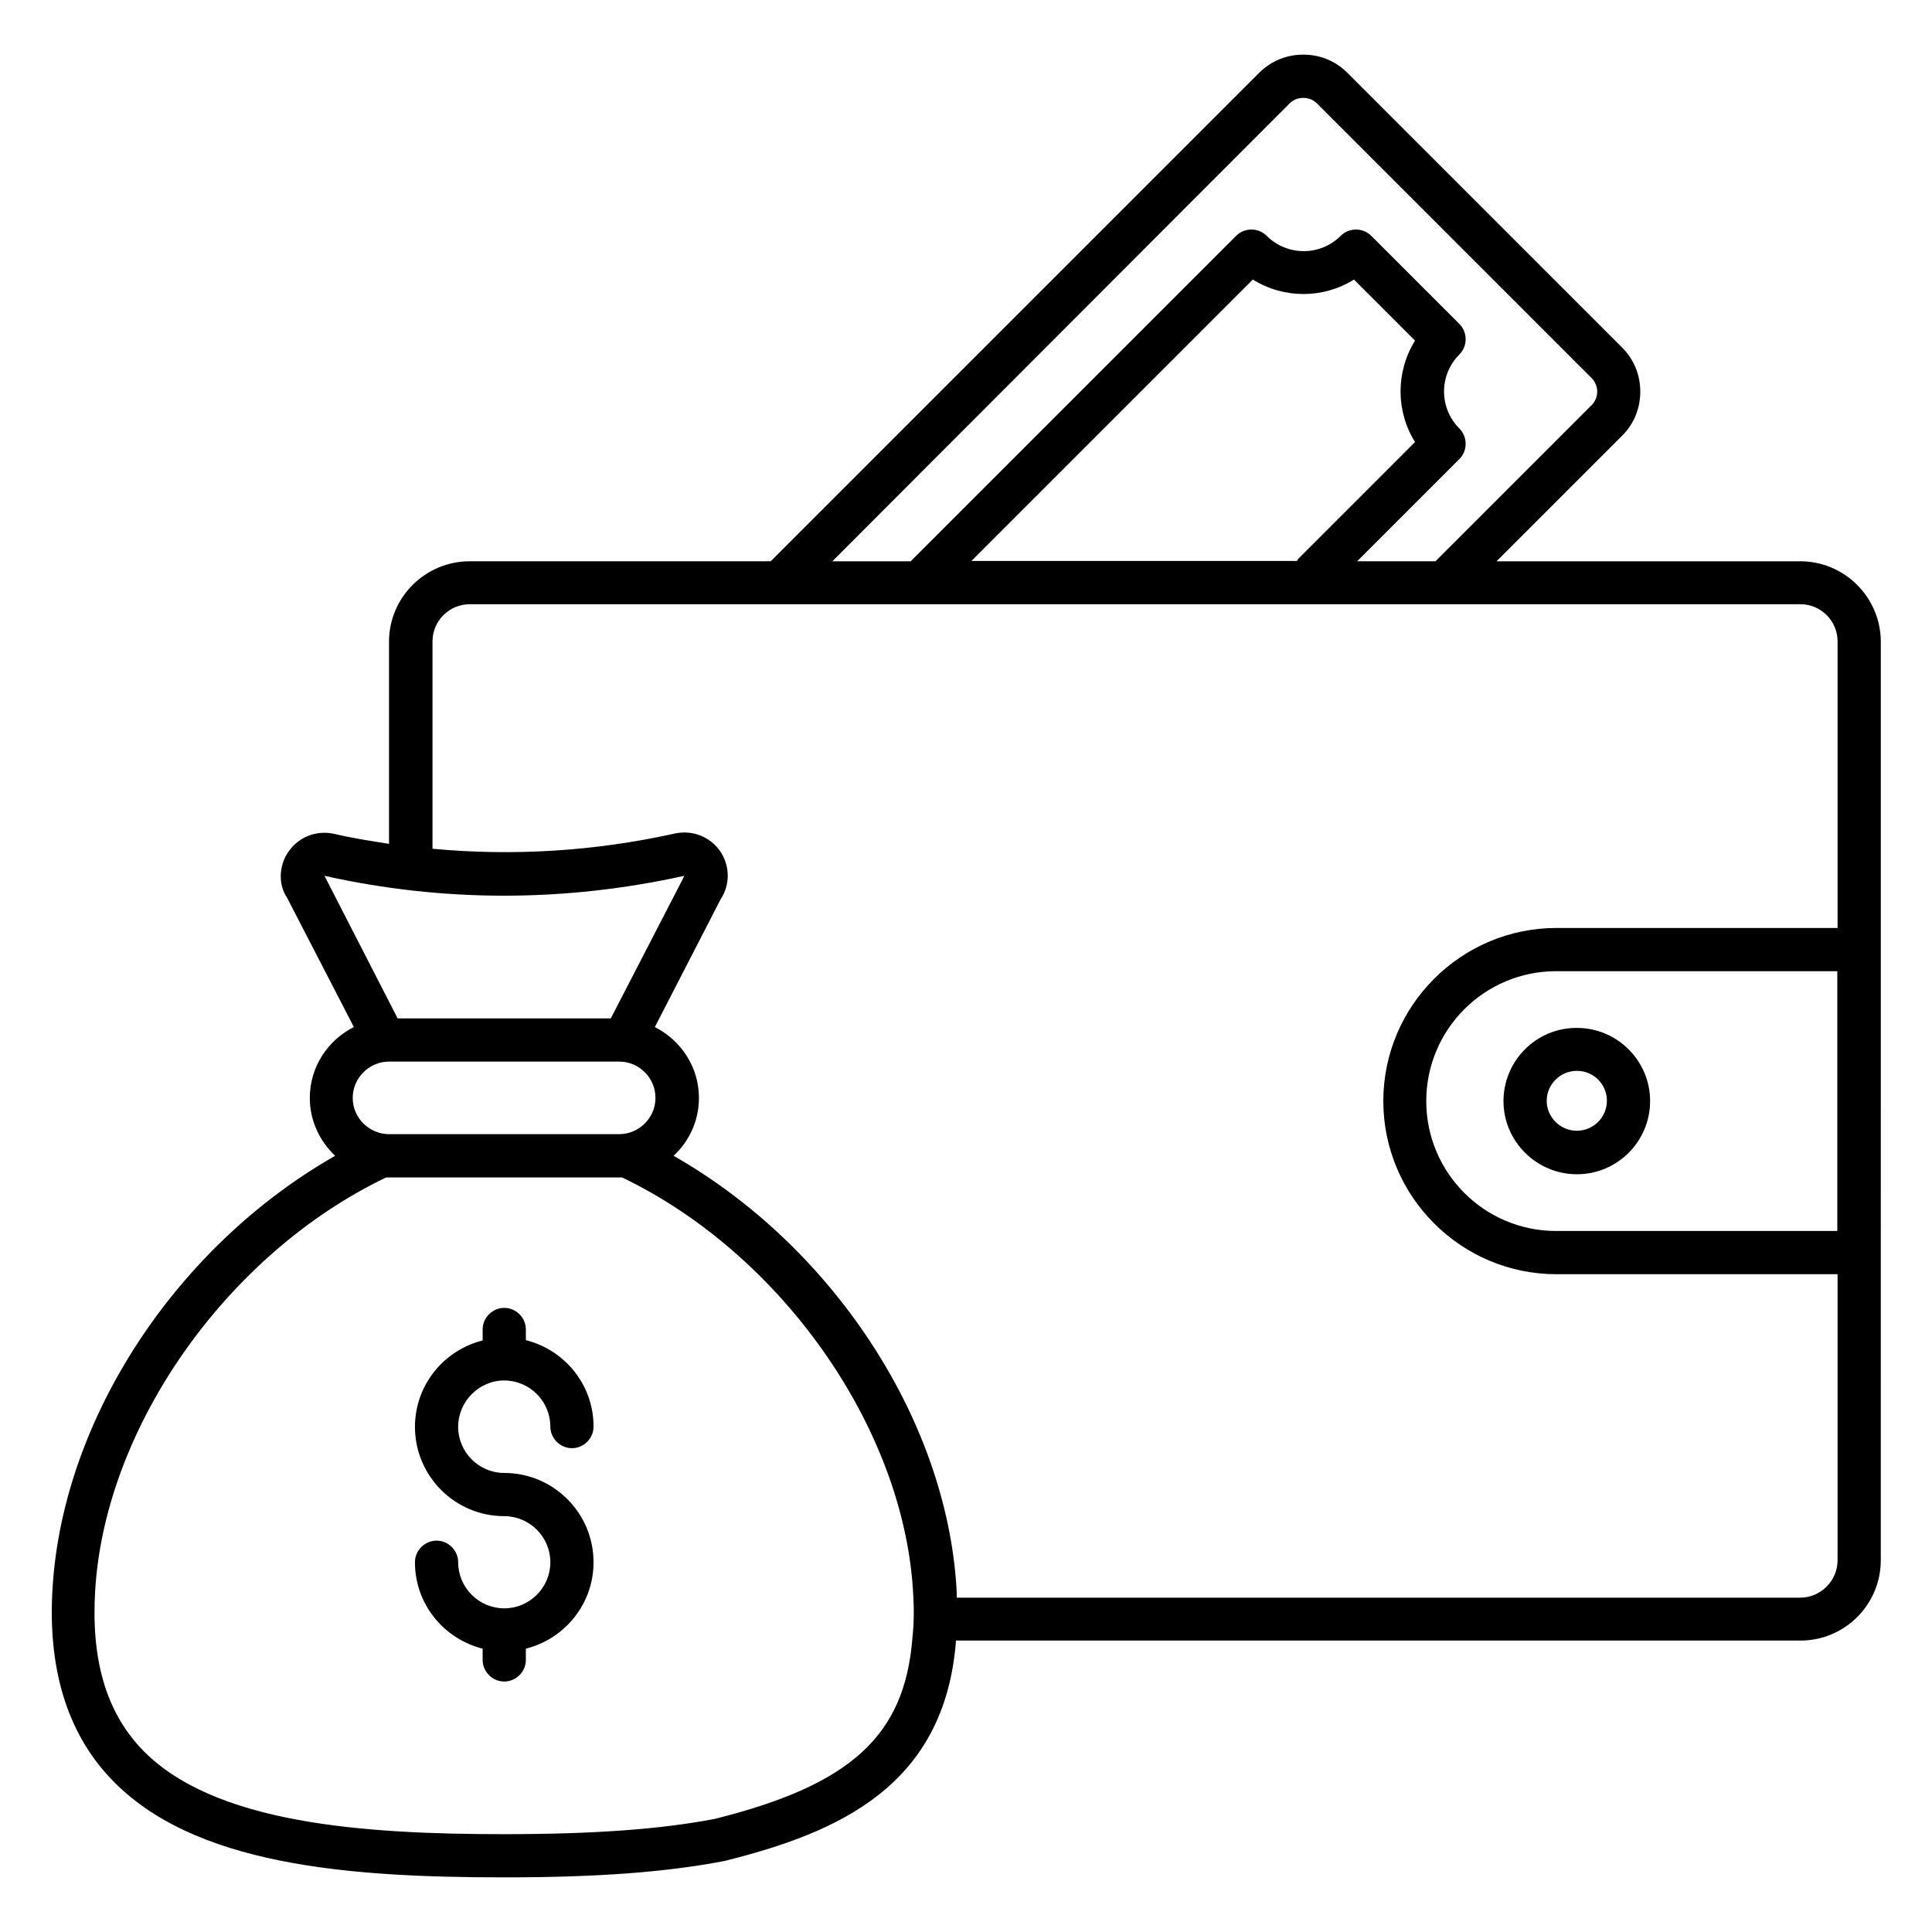<?xml version="1.0" encoding="UTF-8"?>
<!-- Uploaded to: ICON Repo, www.svgrepo.com, Generator: ICON Repo Mixer Tools -->
<svg fill="#000000" width="800px" height="800px" version="1.1" viewBox="144 144 512 512" xmlns="http://www.w3.org/2000/svg">
 <g>
  <path d="m621.06 292.75h-80.457l33.281-33.281c3.129-3.129 4.809-7.25 4.809-11.68 0-4.426-1.68-8.551-4.809-11.68l-72.824-72.824c-3.129-3.129-7.25-4.809-11.68-4.809-4.426 0-8.551 1.68-11.68 4.809l-129.46 129.46h-79.77c-11.754 0-21.375 9.543-21.375 21.297v53.586c-4.887-0.762-9.77-1.527-14.656-2.672-4.582-0.992-9.312 0.84-11.984 4.734-2.672 3.816-2.672 8.855-0.383 12.215l17.711 34.273c-6.871 3.434-11.68 10.535-11.68 18.777 0 6.031 2.594 11.449 6.719 15.344-41.832 23.816-72.059 69.312-74.883 114.35-1.375 21.375 3.816 38.395 15.266 50.535 21.754 23.207 63.129 26.336 104.58 26.336 24.426 0 42.898-1.375 58.242-4.352 30-7.481 58.168-19.695 61.297-58.016v-0.383h223.81c11.754 0 21.297-9.543 21.297-21.297l0.004-243.51c-0.074-11.68-9.617-21.219-21.375-21.219zm-135.27-121.38c1.91-1.91 5.266-1.91 7.176 0l72.824 72.824c1.984 1.984 1.984 5.191 0 7.176l-41.375 41.375h-20.762l27.098-27.098c2.215-2.215 2.215-5.879 0-8.09-5.418-5.418-5.418-14.199 0-19.617 2.215-2.215 2.215-5.879 0-8.09l-23.359-23.359c-2.215-2.215-5.879-2.215-8.09 0-5.418 5.418-14.199 5.418-19.617 0-2.215-2.215-5.879-2.215-8.09 0l-86.258 86.258h-20.762zm33.207 89.77-30.914 30.914c-0.152 0.152-0.23 0.457-0.383 0.609h-86.258l74.578-74.578c8.168 5.113 18.625 5.113 26.793 0l16.184 16.184c-5.113 8.246-5.113 18.703 0 26.871zm-193.66 114.96-0.23 0.535-19.238 37.25h-56.488l-19.391-37.785c31.453 7.023 63.59 7.023 95.348 0zm-78.242 49.234h60.992c5.344 0 9.617 4.352 9.617 9.617s-4.273 9.543-9.543 9.617h-61.145c-5.266-0.078-9.543-4.352-9.543-9.617s4.352-9.617 9.621-9.617zm138.7 152.75v0.078c-2.062 25.879-16.336 38.855-52.367 47.863-14.352 2.75-32.062 4.047-55.801 4.047-37.023 0-77.402-2.672-96.258-22.746-9.312-9.922-13.281-23.664-12.137-41.984 2.672-43.359 35.039-89.16 77.098-109.31h0.609 0.152 60.992 0.152 0.609c42.059 20.152 74.352 65.953 77.098 109.31 0.309 4.5 0.309 8.699-0.148 12.742zm235.26-10.684h-223.51c0-0.918 0-1.832-0.078-2.75-2.824-44.961-33.129-90.531-74.961-114.35 4.121-3.816 6.719-9.238 6.719-15.344 0-8.246-4.809-15.266-11.68-18.777l17.406-33.816c2.594-3.894 2.519-8.93-0.078-12.746-2.672-3.894-7.406-5.727-11.984-4.734-21.375 4.734-42.898 6.031-64.273 4.047v-54.961c0-5.418 4.426-9.848 9.922-9.848h352.59c5.418 0 9.848 4.426 9.848 9.848v75.953h-74.504c-25.266 0-45.879 20.609-45.879 45.879 0 25.266 20.609 45.879 45.879 45.879h74.504v75.953c-0.074 5.336-4.5 9.766-9.922 9.766zm9.848-97.176h-74.504c-19.008 0-34.426-15.418-34.426-34.426 0-19.008 15.418-34.426 34.426-34.426h74.504z"/>
  <path d="m542.44 435.8c0 10.688 8.777 19.391 19.465 19.391s19.391-8.703 19.391-19.391-8.703-19.391-19.391-19.391c-10.762-0.074-19.465 8.703-19.465 19.391zm19.469-8.016c4.426 0 7.938 3.586 7.938 7.938 0 4.352-3.586 7.938-7.938 7.938-4.426 0-8.016-3.586-8.016-7.938 0-4.352 3.586-7.938 8.016-7.938z"/>
  <path d="m277.63 509.84c6.719 0 12.215 5.496 12.215 12.215 0 3.129 2.594 5.727 5.727 5.727 3.129 0 5.727-2.594 5.727-5.727 0-11.07-7.633-20.305-17.938-22.902v-2.824c0-3.129-2.594-5.727-5.727-5.727-3.129 0-5.727 2.594-5.727 5.727v2.902c-10.305 2.594-17.938 11.832-17.938 22.902 0 13.055 10.609 23.664 23.664 23.664 6.719 0 12.215 5.496 12.215 12.215s-5.496 12.215-12.215 12.215-12.215-5.496-12.215-12.215c0-3.129-2.594-5.727-5.727-5.727-3.129 0-5.727 2.594-5.727 5.727 0 11.07 7.633 20.305 17.938 22.902v2.977c0 3.129 2.594 5.727 5.727 5.727 3.129 0 5.727-2.594 5.727-5.727v-2.977c10.305-2.594 17.938-11.832 17.938-22.902 0-13.055-10.609-23.664-23.664-23.664-6.719 0-12.215-5.496-12.215-12.215 0.004-6.719 5.5-12.293 12.215-12.293z"/>
 </g>
</svg>